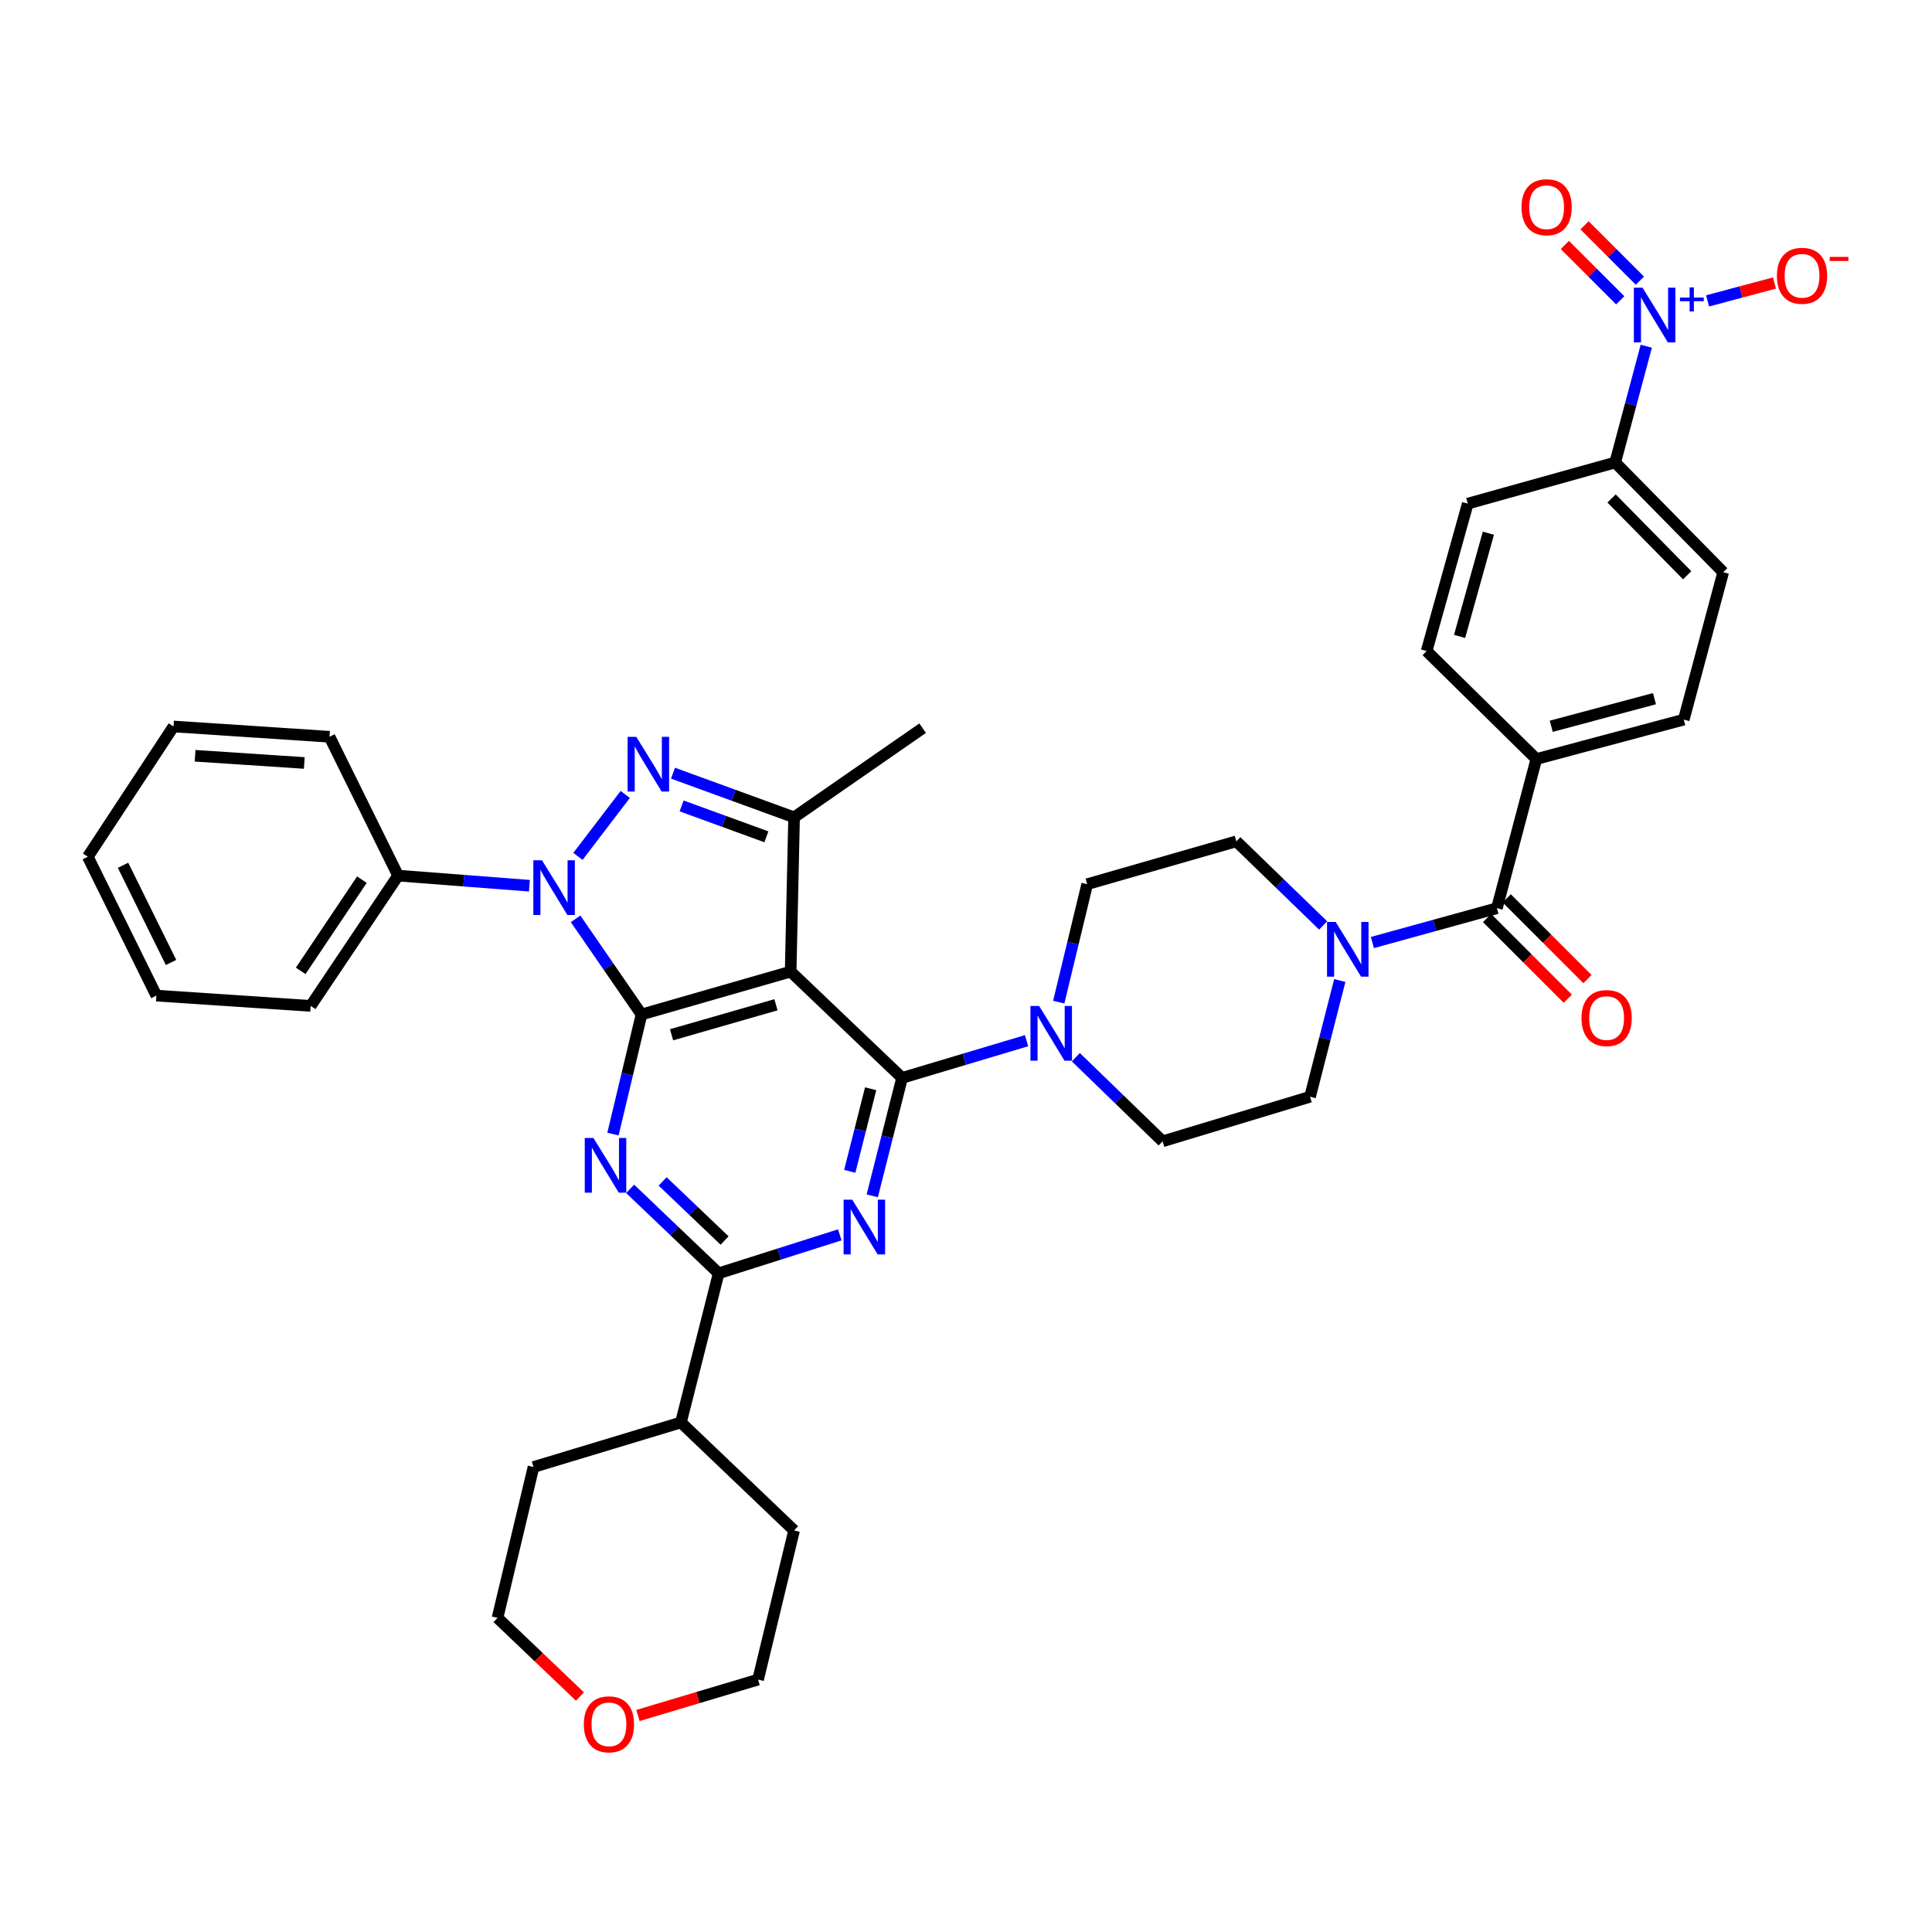 <?xml version='1.0' encoding='iso-8859-1'?>
<svg version='1.1' baseProfile='full'
              xmlns='http://www.w3.org/2000/svg'
                      xmlns:rdkit='http://www.rdkit.org/xml'
                      xmlns:xlink='http://www.w3.org/1999/xlink'
                  xml:space='preserve'
width='1000px' height='1000px' viewBox='0 0 1000 1000'>
<!-- END OF HEADER -->
<rect style='opacity:1.0;fill:#FFFFFF;stroke:none' width='1000' height='1000' x='0' y='0'> </rect>
<path class='bond-0' d='M 891.921,296.171 L 836.022,239.385' style='fill:none;fill-rule:evenodd;stroke:#000000;stroke-width:6px;stroke-linecap:butt;stroke-linejoin:miter;stroke-opacity:1' />
<path class='bond-0' d='M 873.279,297.75 L 834.15,258' style='fill:none;fill-rule:evenodd;stroke:#000000;stroke-width:6px;stroke-linecap:butt;stroke-linejoin:miter;stroke-opacity:1' />
<path class='bond-1' d='M 891.921,296.171 L 871.516,372.475' style='fill:none;fill-rule:evenodd;stroke:#000000;stroke-width:6px;stroke-linecap:butt;stroke-linejoin:miter;stroke-opacity:1' />
<path class='bond-2' d='M 693.48,507.502 L 685.781,537.589' style='fill:none;fill-rule:evenodd;stroke:#0000FF;stroke-width:6px;stroke-linecap:butt;stroke-linejoin:miter;stroke-opacity:1' />
<path class='bond-2' d='M 685.781,537.589 L 678.082,567.676' style='fill:none;fill-rule:evenodd;stroke:#000000;stroke-width:6px;stroke-linecap:butt;stroke-linejoin:miter;stroke-opacity:1' />
<path class='bond-3' d='M 710.349,487.858 L 742.574,478.969' style='fill:none;fill-rule:evenodd;stroke:#0000FF;stroke-width:6px;stroke-linecap:butt;stroke-linejoin:miter;stroke-opacity:1' />
<path class='bond-3' d='M 742.574,478.969 L 774.799,470.08' style='fill:none;fill-rule:evenodd;stroke:#000000;stroke-width:6px;stroke-linecap:butt;stroke-linejoin:miter;stroke-opacity:1' />
<path class='bond-4' d='M 684.859,479.017 L 662.397,457.245' style='fill:none;fill-rule:evenodd;stroke:#0000FF;stroke-width:6px;stroke-linecap:butt;stroke-linejoin:miter;stroke-opacity:1' />
<path class='bond-4' d='M 662.397,457.245 L 639.934,435.474' style='fill:none;fill-rule:evenodd;stroke:#000000;stroke-width:6px;stroke-linecap:butt;stroke-linejoin:miter;stroke-opacity:1' />
<path class='bond-5' d='M 769.71,475.168 L 790.599,496.057' style='fill:none;fill-rule:evenodd;stroke:#000000;stroke-width:6px;stroke-linecap:butt;stroke-linejoin:miter;stroke-opacity:1' />
<path class='bond-5' d='M 790.599,496.057 L 811.489,516.947' style='fill:none;fill-rule:evenodd;stroke:#FF0000;stroke-width:6px;stroke-linecap:butt;stroke-linejoin:miter;stroke-opacity:1' />
<path class='bond-5' d='M 779.887,464.991 L 800.776,485.88' style='fill:none;fill-rule:evenodd;stroke:#000000;stroke-width:6px;stroke-linecap:butt;stroke-linejoin:miter;stroke-opacity:1' />
<path class='bond-5' d='M 800.776,485.88 L 821.666,506.77' style='fill:none;fill-rule:evenodd;stroke:#FF0000;stroke-width:6px;stroke-linecap:butt;stroke-linejoin:miter;stroke-opacity:1' />
<path class='bond-6' d='M 774.799,470.08 L 795.204,392.88' style='fill:none;fill-rule:evenodd;stroke:#000000;stroke-width:6px;stroke-linecap:butt;stroke-linejoin:miter;stroke-opacity:1' />
<path class='bond-7' d='M 836.022,239.385 L 759.711,260.678' style='fill:none;fill-rule:evenodd;stroke:#000000;stroke-width:6px;stroke-linecap:butt;stroke-linejoin:miter;stroke-opacity:1' />
<path class='bond-8' d='M 836.022,239.385 L 844.068,209.297' style='fill:none;fill-rule:evenodd;stroke:#000000;stroke-width:6px;stroke-linecap:butt;stroke-linejoin:miter;stroke-opacity:1' />
<path class='bond-8' d='M 844.068,209.297 L 852.113,179.208' style='fill:none;fill-rule:evenodd;stroke:#0000FF;stroke-width:6px;stroke-linecap:butt;stroke-linejoin:miter;stroke-opacity:1' />
<path class='bond-9' d='M 759.711,260.678 L 738.418,336.982' style='fill:none;fill-rule:evenodd;stroke:#000000;stroke-width:6px;stroke-linecap:butt;stroke-linejoin:miter;stroke-opacity:1' />
<path class='bond-9' d='M 770.379,275.992 L 755.475,329.405' style='fill:none;fill-rule:evenodd;stroke:#000000;stroke-width:6px;stroke-linecap:butt;stroke-linejoin:miter;stroke-opacity:1' />
<path class='bond-10' d='M 466.913,557.914 L 459.192,588.438' style='fill:none;fill-rule:evenodd;stroke:#000000;stroke-width:6px;stroke-linecap:butt;stroke-linejoin:miter;stroke-opacity:1' />
<path class='bond-10' d='M 459.192,588.438 L 451.472,618.962' style='fill:none;fill-rule:evenodd;stroke:#0000FF;stroke-width:6px;stroke-linecap:butt;stroke-linejoin:miter;stroke-opacity:1' />
<path class='bond-10' d='M 450.644,563.542 L 445.239,584.909' style='fill:none;fill-rule:evenodd;stroke:#000000;stroke-width:6px;stroke-linecap:butt;stroke-linejoin:miter;stroke-opacity:1' />
<path class='bond-10' d='M 445.239,584.909 L 439.835,606.276' style='fill:none;fill-rule:evenodd;stroke:#0000FF;stroke-width:6px;stroke-linecap:butt;stroke-linejoin:miter;stroke-opacity:1' />
<path class='bond-11' d='M 466.913,557.914 L 499.131,548.285' style='fill:none;fill-rule:evenodd;stroke:#000000;stroke-width:6px;stroke-linecap:butt;stroke-linejoin:miter;stroke-opacity:1' />
<path class='bond-11' d='M 499.131,548.285 L 531.35,538.657' style='fill:none;fill-rule:evenodd;stroke:#0000FF;stroke-width:6px;stroke-linecap:butt;stroke-linejoin:miter;stroke-opacity:1' />
<path class='bond-12' d='M 466.913,557.914 L 409.239,502.902' style='fill:none;fill-rule:evenodd;stroke:#000000;stroke-width:6px;stroke-linecap:butt;stroke-linejoin:miter;stroke-opacity:1' />
<path class='bond-13' d='M 434.669,639.153 L 403.32,649.111' style='fill:none;fill-rule:evenodd;stroke:#0000FF;stroke-width:6px;stroke-linecap:butt;stroke-linejoin:miter;stroke-opacity:1' />
<path class='bond-13' d='M 403.32,649.111 L 371.971,659.068' style='fill:none;fill-rule:evenodd;stroke:#000000;stroke-width:6px;stroke-linecap:butt;stroke-linejoin:miter;stroke-opacity:1' />
<path class='bond-14' d='M 556.852,547.201 L 579.315,568.973' style='fill:none;fill-rule:evenodd;stroke:#0000FF;stroke-width:6px;stroke-linecap:butt;stroke-linejoin:miter;stroke-opacity:1' />
<path class='bond-14' d='M 579.315,568.973 L 601.778,590.744' style='fill:none;fill-rule:evenodd;stroke:#000000;stroke-width:6px;stroke-linecap:butt;stroke-linejoin:miter;stroke-opacity:1' />
<path class='bond-15' d='M 548.001,518.7 L 555.368,488.177' style='fill:none;fill-rule:evenodd;stroke:#0000FF;stroke-width:6px;stroke-linecap:butt;stroke-linejoin:miter;stroke-opacity:1' />
<path class='bond-15' d='M 555.368,488.177 L 562.734,457.654' style='fill:none;fill-rule:evenodd;stroke:#000000;stroke-width:6px;stroke-linecap:butt;stroke-linejoin:miter;stroke-opacity:1' />
<path class='bond-16' d='M 297.925,475.583 L 314.986,500.337' style='fill:none;fill-rule:evenodd;stroke:#0000FF;stroke-width:6px;stroke-linecap:butt;stroke-linejoin:miter;stroke-opacity:1' />
<path class='bond-16' d='M 314.986,500.337 L 332.048,525.091' style='fill:none;fill-rule:evenodd;stroke:#000000;stroke-width:6px;stroke-linecap:butt;stroke-linejoin:miter;stroke-opacity:1' />
<path class='bond-17' d='M 299.142,443.26 L 323.627,411.204' style='fill:none;fill-rule:evenodd;stroke:#0000FF;stroke-width:6px;stroke-linecap:butt;stroke-linejoin:miter;stroke-opacity:1' />
<path class='bond-18' d='M 274.027,458.447 L 240.039,455.832' style='fill:none;fill-rule:evenodd;stroke:#0000FF;stroke-width:6px;stroke-linecap:butt;stroke-linejoin:miter;stroke-opacity:1' />
<path class='bond-18' d='M 240.039,455.832 L 206.05,453.217' style='fill:none;fill-rule:evenodd;stroke:#000000;stroke-width:6px;stroke-linecap:butt;stroke-linejoin:miter;stroke-opacity:1' />
<path class='bond-19' d='M 332.048,525.091 L 409.239,502.902' style='fill:none;fill-rule:evenodd;stroke:#000000;stroke-width:6px;stroke-linecap:butt;stroke-linejoin:miter;stroke-opacity:1' />
<path class='bond-19' d='M 347.602,535.595 L 401.636,520.063' style='fill:none;fill-rule:evenodd;stroke:#000000;stroke-width:6px;stroke-linecap:butt;stroke-linejoin:miter;stroke-opacity:1' />
<path class='bond-20' d='M 332.048,525.091 L 324.658,556.047' style='fill:none;fill-rule:evenodd;stroke:#000000;stroke-width:6px;stroke-linecap:butt;stroke-linejoin:miter;stroke-opacity:1' />
<path class='bond-20' d='M 324.658,556.047 L 317.269,587.003' style='fill:none;fill-rule:evenodd;stroke:#0000FF;stroke-width:6px;stroke-linecap:butt;stroke-linejoin:miter;stroke-opacity:1' />
<path class='bond-21' d='M 409.239,502.902 L 411.014,423.049' style='fill:none;fill-rule:evenodd;stroke:#000000;stroke-width:6px;stroke-linecap:butt;stroke-linejoin:miter;stroke-opacity:1' />
<path class='bond-22' d='M 411.014,423.049 L 379.676,411.62' style='fill:none;fill-rule:evenodd;stroke:#000000;stroke-width:6px;stroke-linecap:butt;stroke-linejoin:miter;stroke-opacity:1' />
<path class='bond-22' d='M 379.676,411.62 L 348.337,400.192' style='fill:none;fill-rule:evenodd;stroke:#0000FF;stroke-width:6px;stroke-linecap:butt;stroke-linejoin:miter;stroke-opacity:1' />
<path class='bond-22' d='M 396.682,433.141 L 374.745,425.141' style='fill:none;fill-rule:evenodd;stroke:#000000;stroke-width:6px;stroke-linecap:butt;stroke-linejoin:miter;stroke-opacity:1' />
<path class='bond-22' d='M 374.745,425.141 L 352.808,417.141' style='fill:none;fill-rule:evenodd;stroke:#0000FF;stroke-width:6px;stroke-linecap:butt;stroke-linejoin:miter;stroke-opacity:1' />
<path class='bond-23' d='M 411.014,423.049 L 477.555,376.913' style='fill:none;fill-rule:evenodd;stroke:#000000;stroke-width:6px;stroke-linecap:butt;stroke-linejoin:miter;stroke-opacity:1' />
<path class='bond-24' d='M 326.173,615.353 L 349.072,637.211' style='fill:none;fill-rule:evenodd;stroke:#0000FF;stroke-width:6px;stroke-linecap:butt;stroke-linejoin:miter;stroke-opacity:1' />
<path class='bond-24' d='M 349.072,637.211 L 371.971,659.068' style='fill:none;fill-rule:evenodd;stroke:#000000;stroke-width:6px;stroke-linecap:butt;stroke-linejoin:miter;stroke-opacity:1' />
<path class='bond-24' d='M 342.981,611.5 L 359.01,626.8' style='fill:none;fill-rule:evenodd;stroke:#0000FF;stroke-width:6px;stroke-linecap:butt;stroke-linejoin:miter;stroke-opacity:1' />
<path class='bond-24' d='M 359.01,626.8 L 375.039,642.1' style='fill:none;fill-rule:evenodd;stroke:#000000;stroke-width:6px;stroke-linecap:butt;stroke-linejoin:miter;stroke-opacity:1' />
<path class='bond-25' d='M 206.05,453.217 L 160.802,520.653' style='fill:none;fill-rule:evenodd;stroke:#000000;stroke-width:6px;stroke-linecap:butt;stroke-linejoin:miter;stroke-opacity:1' />
<path class='bond-25' d='M 187.311,455.313 L 155.638,502.519' style='fill:none;fill-rule:evenodd;stroke:#000000;stroke-width:6px;stroke-linecap:butt;stroke-linejoin:miter;stroke-opacity:1' />
<path class='bond-26' d='M 206.05,453.217 L 170.557,381.35' style='fill:none;fill-rule:evenodd;stroke:#000000;stroke-width:6px;stroke-linecap:butt;stroke-linejoin:miter;stroke-opacity:1' />
<path class='bond-27' d='M 160.802,520.653 L 80.94,515.328' style='fill:none;fill-rule:evenodd;stroke:#000000;stroke-width:6px;stroke-linecap:butt;stroke-linejoin:miter;stroke-opacity:1' />
<path class='bond-28' d='M 170.557,381.35 L 89.815,376.025' style='fill:none;fill-rule:evenodd;stroke:#000000;stroke-width:6px;stroke-linecap:butt;stroke-linejoin:miter;stroke-opacity:1' />
<path class='bond-28' d='M 157.498,394.913 L 100.979,391.185' style='fill:none;fill-rule:evenodd;stroke:#000000;stroke-width:6px;stroke-linecap:butt;stroke-linejoin:miter;stroke-opacity:1' />
<path class='bond-29' d='M 80.94,515.328 L 45.455,443.454' style='fill:none;fill-rule:evenodd;stroke:#000000;stroke-width:6px;stroke-linecap:butt;stroke-linejoin:miter;stroke-opacity:1' />
<path class='bond-29' d='M 88.522,498.175 L 63.683,447.863' style='fill:none;fill-rule:evenodd;stroke:#000000;stroke-width:6px;stroke-linecap:butt;stroke-linejoin:miter;stroke-opacity:1' />
<path class='bond-30' d='M 89.815,376.025 L 45.455,443.454' style='fill:none;fill-rule:evenodd;stroke:#000000;stroke-width:6px;stroke-linecap:butt;stroke-linejoin:miter;stroke-opacity:1' />
<path class='bond-31' d='M 371.971,659.068 L 352.453,736.26' style='fill:none;fill-rule:evenodd;stroke:#000000;stroke-width:6px;stroke-linecap:butt;stroke-linejoin:miter;stroke-opacity:1' />
<path class='bond-32' d='M 352.453,736.26 L 276.141,759.328' style='fill:none;fill-rule:evenodd;stroke:#000000;stroke-width:6px;stroke-linecap:butt;stroke-linejoin:miter;stroke-opacity:1' />
<path class='bond-33' d='M 352.453,736.26 L 411.014,792.158' style='fill:none;fill-rule:evenodd;stroke:#000000;stroke-width:6px;stroke-linecap:butt;stroke-linejoin:miter;stroke-opacity:1' />
<path class='bond-34' d='M 276.141,759.328 L 257.511,837.414' style='fill:none;fill-rule:evenodd;stroke:#000000;stroke-width:6px;stroke-linecap:butt;stroke-linejoin:miter;stroke-opacity:1' />
<path class='bond-35' d='M 257.511,837.414 L 278.851,857.77' style='fill:none;fill-rule:evenodd;stroke:#000000;stroke-width:6px;stroke-linecap:butt;stroke-linejoin:miter;stroke-opacity:1' />
<path class='bond-35' d='M 278.851,857.77 L 300.192,878.125' style='fill:none;fill-rule:evenodd;stroke:#FF0000;stroke-width:6px;stroke-linecap:butt;stroke-linejoin:miter;stroke-opacity:1' />
<path class='bond-36' d='M 330.199,887.939 L 361.287,878.648' style='fill:none;fill-rule:evenodd;stroke:#FF0000;stroke-width:6px;stroke-linecap:butt;stroke-linejoin:miter;stroke-opacity:1' />
<path class='bond-36' d='M 361.287,878.648 L 392.376,869.358' style='fill:none;fill-rule:evenodd;stroke:#000000;stroke-width:6px;stroke-linecap:butt;stroke-linejoin:miter;stroke-opacity:1' />
<path class='bond-37' d='M 392.376,869.358 L 411.014,792.158' style='fill:none;fill-rule:evenodd;stroke:#000000;stroke-width:6px;stroke-linecap:butt;stroke-linejoin:miter;stroke-opacity:1' />
<path class='bond-38' d='M 601.778,590.744 L 678.082,567.676' style='fill:none;fill-rule:evenodd;stroke:#000000;stroke-width:6px;stroke-linecap:butt;stroke-linejoin:miter;stroke-opacity:1' />
<path class='bond-39' d='M 639.934,435.474 L 562.734,457.654' style='fill:none;fill-rule:evenodd;stroke:#000000;stroke-width:6px;stroke-linecap:butt;stroke-linejoin:miter;stroke-opacity:1' />
<path class='bond-40' d='M 738.418,336.982 L 795.204,392.88' style='fill:none;fill-rule:evenodd;stroke:#000000;stroke-width:6px;stroke-linecap:butt;stroke-linejoin:miter;stroke-opacity:1' />
<path class='bond-41' d='M 795.204,392.88 L 871.516,372.475' style='fill:none;fill-rule:evenodd;stroke:#000000;stroke-width:6px;stroke-linecap:butt;stroke-linejoin:miter;stroke-opacity:1' />
<path class='bond-41' d='M 802.933,375.916 L 856.351,361.632' style='fill:none;fill-rule:evenodd;stroke:#000000;stroke-width:6px;stroke-linecap:butt;stroke-linejoin:miter;stroke-opacity:1' />
<path class='bond-42' d='M 883.847,155.741 L 901.157,151.112' style='fill:none;fill-rule:evenodd;stroke:#0000FF;stroke-width:6px;stroke-linecap:butt;stroke-linejoin:miter;stroke-opacity:1' />
<path class='bond-42' d='M 901.157,151.112 L 918.466,146.483' style='fill:none;fill-rule:evenodd;stroke:#FF0000;stroke-width:6px;stroke-linecap:butt;stroke-linejoin:miter;stroke-opacity:1' />
<path class='bond-43' d='M 848.8,145.269 L 834.472,130.941' style='fill:none;fill-rule:evenodd;stroke:#0000FF;stroke-width:6px;stroke-linecap:butt;stroke-linejoin:miter;stroke-opacity:1' />
<path class='bond-43' d='M 834.472,130.941 L 820.144,116.613' style='fill:none;fill-rule:evenodd;stroke:#FF0000;stroke-width:6px;stroke-linecap:butt;stroke-linejoin:miter;stroke-opacity:1' />
<path class='bond-43' d='M 838.623,155.446 L 824.295,141.118' style='fill:none;fill-rule:evenodd;stroke:#0000FF;stroke-width:6px;stroke-linecap:butt;stroke-linejoin:miter;stroke-opacity:1' />
<path class='bond-43' d='M 824.295,141.118 L 809.967,126.79' style='fill:none;fill-rule:evenodd;stroke:#FF0000;stroke-width:6px;stroke-linecap:butt;stroke-linejoin:miter;stroke-opacity:1' />
<path  class='atom-1' d='M 691.347 477.213
L 700.627 492.213
Q 701.547 493.693, 703.027 496.373
Q 704.507 499.053, 704.587 499.213
L 704.587 477.213
L 708.347 477.213
L 708.347 505.533
L 704.467 505.533
L 694.507 489.133
Q 693.347 487.213, 692.107 485.013
Q 690.907 482.813, 690.547 482.133
L 690.547 505.533
L 686.867 505.533
L 686.867 477.213
L 691.347 477.213
' fill='#0000FF'/>
<path  class='atom-3' d='M 818.585 526.946
Q 818.585 520.146, 821.945 516.346
Q 825.305 512.546, 831.585 512.546
Q 837.865 512.546, 841.225 516.346
Q 844.585 520.146, 844.585 526.946
Q 844.585 533.826, 841.185 537.746
Q 837.785 541.626, 831.585 541.626
Q 825.345 541.626, 821.945 537.746
Q 818.585 533.866, 818.585 526.946
M 831.585 538.426
Q 835.905 538.426, 838.225 535.546
Q 840.585 532.626, 840.585 526.946
Q 840.585 521.386, 838.225 518.586
Q 835.905 515.746, 831.585 515.746
Q 827.265 515.746, 824.905 518.546
Q 822.585 521.346, 822.585 526.946
Q 822.585 532.666, 824.905 535.546
Q 827.265 538.426, 831.585 538.426
' fill='#FF0000'/>
<path  class='atom-7' d='M 441.127 620.953
L 450.407 635.953
Q 451.327 637.433, 452.807 640.113
Q 454.287 642.793, 454.367 642.953
L 454.367 620.953
L 458.127 620.953
L 458.127 649.273
L 454.247 649.273
L 444.287 632.873
Q 443.127 630.953, 441.887 628.753
Q 440.687 626.553, 440.327 625.873
L 440.327 649.273
L 436.647 649.273
L 436.647 620.953
L 441.127 620.953
' fill='#0000FF'/>
<path  class='atom-8' d='M 537.844 520.686
L 547.124 535.686
Q 548.044 537.166, 549.524 539.846
Q 551.004 542.526, 551.084 542.686
L 551.084 520.686
L 554.844 520.686
L 554.844 549.006
L 550.964 549.006
L 541.004 532.606
Q 539.844 530.686, 538.604 528.486
Q 537.404 526.286, 537.044 525.606
L 537.044 549.006
L 533.364 549.006
L 533.364 520.686
L 537.844 520.686
' fill='#0000FF'/>
<path  class='atom-9' d='M 280.532 445.269
L 289.812 460.269
Q 290.732 461.749, 292.212 464.429
Q 293.692 467.109, 293.772 467.269
L 293.772 445.269
L 297.532 445.269
L 297.532 473.589
L 293.652 473.589
L 283.692 457.189
Q 282.532 455.269, 281.292 453.069
Q 280.092 450.869, 279.732 450.189
L 279.732 473.589
L 276.052 473.589
L 276.052 445.269
L 280.532 445.269
' fill='#0000FF'/>
<path  class='atom-13' d='M 329.33 381.383
L 338.61 396.383
Q 339.53 397.863, 341.01 400.543
Q 342.49 403.223, 342.57 403.383
L 342.57 381.383
L 346.33 381.383
L 346.33 409.703
L 342.45 409.703
L 332.49 393.303
Q 331.33 391.383, 330.09 389.183
Q 328.89 386.983, 328.53 386.303
L 328.53 409.703
L 324.85 409.703
L 324.85 381.383
L 329.33 381.383
' fill='#0000FF'/>
<path  class='atom-15' d='M 307.15 589.01
L 316.43 604.01
Q 317.35 605.49, 318.83 608.17
Q 320.31 610.85, 320.39 611.01
L 320.39 589.01
L 324.15 589.01
L 324.15 617.33
L 320.27 617.33
L 310.31 600.93
Q 309.15 599.01, 307.91 596.81
Q 306.71 594.61, 306.35 593.93
L 306.35 617.33
L 302.67 617.33
L 302.67 589.01
L 307.15 589.01
' fill='#0000FF'/>
<path  class='atom-26' d='M 302.185 892.505
Q 302.185 885.705, 305.545 881.905
Q 308.905 878.105, 315.185 878.105
Q 321.465 878.105, 324.825 881.905
Q 328.185 885.705, 328.185 892.505
Q 328.185 899.385, 324.785 903.305
Q 321.385 907.185, 315.185 907.185
Q 308.945 907.185, 305.545 903.305
Q 302.185 899.425, 302.185 892.505
M 315.185 903.985
Q 319.505 903.985, 321.825 901.105
Q 324.185 898.185, 324.185 892.505
Q 324.185 886.945, 321.825 884.145
Q 319.505 881.305, 315.185 881.305
Q 310.865 881.305, 308.505 884.105
Q 306.185 886.905, 306.185 892.505
Q 306.185 898.225, 308.505 901.105
Q 310.865 903.985, 315.185 903.985
' fill='#FF0000'/>
<path  class='atom-36' d='M 850.168 148.913
L 859.448 163.913
Q 860.368 165.393, 861.848 168.073
Q 863.328 170.753, 863.408 170.913
L 863.408 148.913
L 867.168 148.913
L 867.168 177.233
L 863.288 177.233
L 853.328 160.833
Q 852.168 158.913, 850.928 156.713
Q 849.728 154.513, 849.368 153.833
L 849.368 177.233
L 845.688 177.233
L 845.688 148.913
L 850.168 148.913
' fill='#0000FF'/>
<path  class='atom-36' d='M 869.544 154.018
L 874.533 154.018
L 874.533 148.765
L 876.751 148.765
L 876.751 154.018
L 881.873 154.018
L 881.873 155.919
L 876.751 155.919
L 876.751 161.199
L 874.533 161.199
L 874.533 155.919
L 869.544 155.919
L 869.544 154.018
' fill='#0000FF'/>
<path  class='atom-37' d='M 919.732 142.748
Q 919.732 135.948, 923.092 132.148
Q 926.452 128.348, 932.732 128.348
Q 939.012 128.348, 942.372 132.148
Q 945.732 135.948, 945.732 142.748
Q 945.732 149.628, 942.332 153.548
Q 938.932 157.428, 932.732 157.428
Q 926.492 157.428, 923.092 153.548
Q 919.732 149.668, 919.732 142.748
M 932.732 154.228
Q 937.052 154.228, 939.372 151.348
Q 941.732 148.428, 941.732 142.748
Q 941.732 137.188, 939.372 134.388
Q 937.052 131.548, 932.732 131.548
Q 928.412 131.548, 926.052 134.348
Q 923.732 137.148, 923.732 142.748
Q 923.732 148.468, 926.052 151.348
Q 928.412 154.228, 932.732 154.228
' fill='#FF0000'/>
<path  class='atom-37' d='M 947.052 132.97
L 956.74 132.97
L 956.74 135.082
L 947.052 135.082
L 947.052 132.97
' fill='#FF0000'/>
<path  class='atom-38' d='M 787.529 107.255
Q 787.529 100.455, 790.889 96.655
Q 794.249 92.855, 800.529 92.855
Q 806.809 92.855, 810.169 96.655
Q 813.529 100.455, 813.529 107.255
Q 813.529 114.135, 810.129 118.055
Q 806.729 121.935, 800.529 121.935
Q 794.289 121.935, 790.889 118.055
Q 787.529 114.175, 787.529 107.255
M 800.529 118.735
Q 804.849 118.735, 807.169 115.855
Q 809.529 112.935, 809.529 107.255
Q 809.529 101.695, 807.169 98.895
Q 804.849 96.055, 800.529 96.055
Q 796.209 96.055, 793.849 98.855
Q 791.529 101.655, 791.529 107.255
Q 791.529 112.975, 793.849 115.855
Q 796.209 118.735, 800.529 118.735
' fill='#FF0000'/>
</svg>
